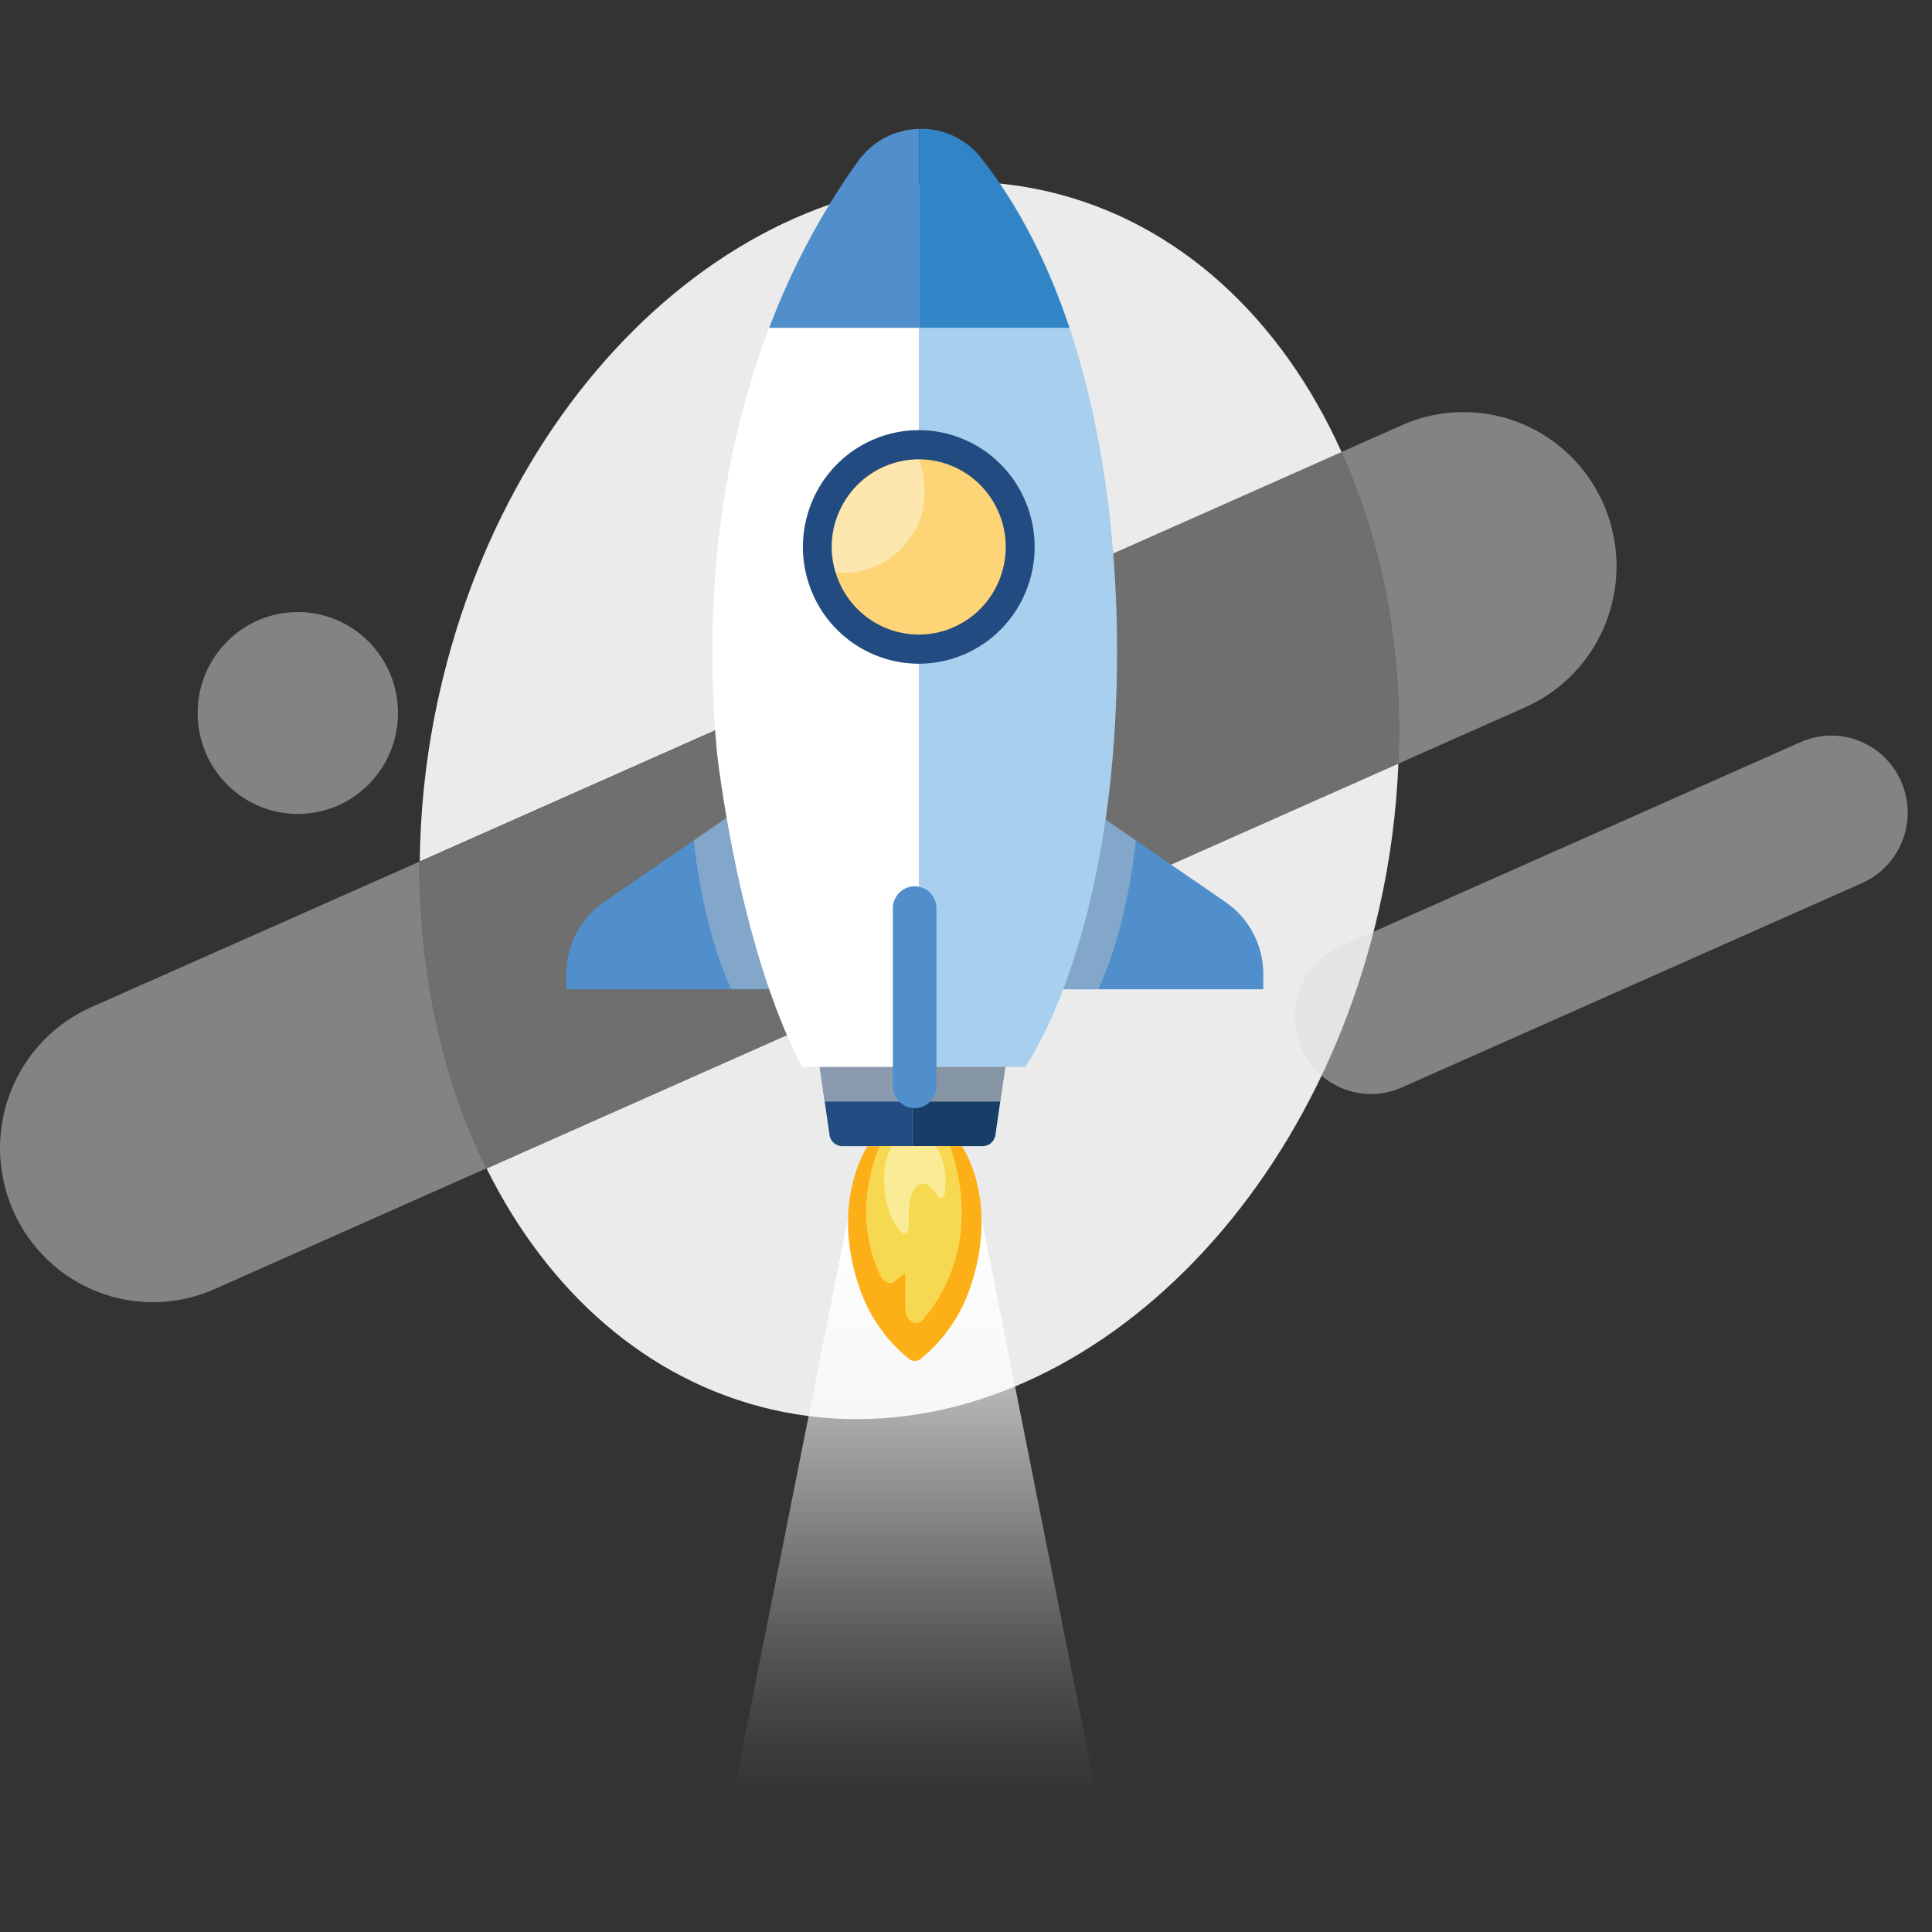 <svg xmlns="http://www.w3.org/2000/svg" width="70" height="70" fill="none" viewBox="0 0 70 70">
    <rect x="0" y="0" width="70" height="70" fill="#333333" stroke="none"/>
    <path fill="#EAEBEA" d="M48.608 16.382L15.21 31.212c.021-2.053.26-4.098.712-6.1C18.663 12.92 28.508 4.777 37.912 6.925c4.782 1.09 8.53 4.634 10.696 9.456zM50.667 27.666c-.072 1.758-.302 3.507-.69 5.223-2.74 12.19-12.579 20.333-21.987 18.186-4.543-1.042-8.151-4.283-10.359-8.738l33.036-14.67z"/>
    <path fill="#B3B3B3" d="M50.667 27.666L17.63 42.337c-1.59-3.208-2.454-7.04-2.413-11.116l33.39-14.84c1.481 3.29 2.224 7.176 2.06 11.285z" opacity=".47"/>
    <path fill="#DDD" d="M15.21 31.213c-.034 4.083.829 7.916 2.413 11.116l-9.77 4.342c-.667.31-1.39.482-2.124.508-.735.025-1.467-.097-2.155-.36-.687-.263-1.316-.66-1.849-1.171-.533-.51-.96-1.122-1.256-1.8-.296-.679-.455-1.41-.468-2.15-.013-.741.12-1.477.393-2.166.272-.688.678-1.315 1.193-1.843.515-.53 1.13-.95 1.807-1.236l11.816-5.24zM58.57 20.514c0 1.083-.313 2.143-.9 3.051-.587.908-1.423 1.624-2.407 2.06l-4.596 2.041c.172-4.11-.579-7.99-2.06-11.29l2.19-.972c.842-.374 1.764-.53 2.682-.454.918.075 1.803.38 2.574.887.772.506 1.406 1.199 1.845 2.015.44.815.67 1.729.672 2.657v.005zM65.236 26.889l-16.678 7.407c-1.398.621-2.033 2.267-1.416 3.677.616 1.41 2.25 2.05 3.648 1.428l16.678-7.407c1.398-.621 2.032-2.267 1.416-3.677-.616-1.41-2.25-2.05-3.648-1.428zM10.79 29.491c2.004 0 3.63-1.637 3.63-3.657s-1.626-3.658-3.63-3.658-3.629 1.638-3.629 3.658 1.625 3.657 3.63 3.657z" opacity=".47"/>
    <path fill="url(#paint0_linear)" d="M39.785 65.333h-13.28L30.74 44.06h4.808l4.236 21.274z"/>
    <path fill="#508FCC" d="M38.419 28.57l5.988 4.117c.42.29.765.678 1.002 1.132.238.454.363.96.362 1.473v.551H38.42V28.57zM27.87 28.57l-5.988 4.117c-.42.29-.764.678-1.002 1.132-.238.454-.362.96-.362 1.473v.551h7.353V28.57z"/>
    <path fill="#C8C8C8" d="M26.318 29.637l-1.18.812s.275 3.093 1.356 5.384h1.378l-1.554-6.195zM39.971 29.637l1.182.812s-.276 3.093-1.358 5.384h-1.378l1.554-6.195z" opacity=".42"/>
    <path fill="#224B81" d="M29.992 36.955c-.07 0-.14.015-.203.046-.063.03-.119.075-.163.13-.044.056-.075.12-.09.189-.016.069-.016.14 0 .21l.525 3.631c.024.105.082.197.165.264s.186.103.291.103h2.544v-4.573h-3.07z"/>
    <path fill="#173E67" d="M36.06 41.161l.525-3.631c.016-.07.016-.14 0-.21-.015-.069-.046-.133-.09-.189-.043-.055-.099-.1-.162-.13s-.133-.046-.203-.046h-3.069v4.573h2.544c.105 0 .208-.037.29-.104.083-.066.14-.159.164-.263z"/>
    <path fill="#C8C8C8" d="M29.628 38.169l.254 1.744h6.358l.252-1.744h-6.864z" opacity=".63"/>
    <path fill="#fff" d="M27.87 11.88c-1.447 3.798-2.477 8.9-1.895 15.37 0 0 .755 6.981 3.086 11.407H33.3V11.88H27.87z"/>
    <path fill="#508FCC" d="M33.29 4.669c-.432.011-.855.123-1.238.326-.382.204-.712.493-.966.846-1.327 1.863-2.408 3.893-3.215 6.037h5.42v-7.21z"/>
    <path fill="#A9CFEE" d="M38.751 11.88h-5.46v26.777h3.856s2.674-3.734 3.224-11.96c.315-4.742-.062-10.154-1.62-14.817z"/>
    <path fill="#3185C6" d="M38.751 11.88c-.767-2.293-1.818-4.406-3.214-6.17-.267-.337-.608-.607-.997-.788-.39-.181-.815-.268-1.243-.253v7.21h5.454z"/>
    <path fill="#224B81" d="M34.92 23.715c2.136-.907 3.138-3.389 2.237-5.542-.9-2.153-3.362-3.163-5.499-2.255-2.136.908-3.138 3.39-2.237 5.542.9 2.153 3.363 3.163 5.499 2.255z"/>
    <path fill="#FDD476" d="M34.508 22.744c1.604-.678 2.36-2.539 1.686-4.156-.674-1.617-2.52-2.377-4.124-1.698-1.604.678-2.359 2.539-1.685 4.156.673 1.617 2.52 2.377 4.123 1.698z"/>
    <path fill="#508FCC" d="M33.139 40.15c-.21 0-.41-.084-.559-.234-.148-.15-.23-.352-.23-.563v-6.405c-.006-.108.011-.215.048-.316.038-.101.095-.194.17-.272.073-.078.162-.14.26-.182.098-.043.204-.065.311-.065.107 0 .213.022.311.065.099.042.188.104.261.182.074.078.132.17.17.272.037.1.053.208.048.316v6.405c0 .212-.084.414-.232.563-.148.15-.349.234-.559.235z"/>
    <path fill="#fff" d="M30.275 20.74c.571.059 1.148-.053 1.657-.321.51-.268.929-.682 1.207-1.189.722-1.226.151-2.584.151-2.584-.594.009-1.175.183-1.678.504-.502.32-.907.775-1.17 1.313-.35.707-.41 1.525-.167 2.277z" opacity=".42"/>
    <path fill="#FCAF17" d="M34.853 41.528h-3.415s-1.396 1.994-.28 5.186c.346.983.954 1.851 1.758 2.508.063.056.145.087.229.087.084 0 .165-.03.228-.087.804-.656 1.413-1.524 1.758-2.508 1.116-3.192-.278-5.186-.278-5.186z"/>
    <path fill="#F7D951" d="M31.87 41.528s-1.118 2.35.042 4.715c.117.237.344.308.517.174l.37-.294v1.265c0 .464.395.723.65.42.83-.978 2.04-3.076.985-6.273l-2.564-.007z"/>
    <path fill="#FAEC96" d="M32.311 41.528s-.58.858-.084 2.393c.097.282.257.537.469.745.108.098.243-.034.232-.232-.025-.471-.01-1.207.297-1.461.306-.254.57.09.744.372.088.142.238.069.262-.126.055-.439.052-1.122-.333-1.691h-1.587z"/>
    <defs>
        <linearGradient id="paint0_linear" x1="33.145" x2="33.145" y1="44.059" y2="65.333" gradientUnits="userSpaceOnUse">
            <stop stop-color="#fff"/>
            <stop offset=".07" stop-color="#fff" stop-opacity=".91"/>
            <stop offset=".34" stop-color="#fff" stop-opacity=".59"/>
            <stop offset=".57" stop-color="#fff" stop-opacity=".34"/>
            <stop offset=".76" stop-color="#fff" stop-opacity=".15"/>
            <stop offset=".91" stop-color="#fff" stop-opacity=".04"/>
            <stop offset="1" stop-color="#fff" stop-opacity="0"/>
        </linearGradient>
    </defs>
</svg>
